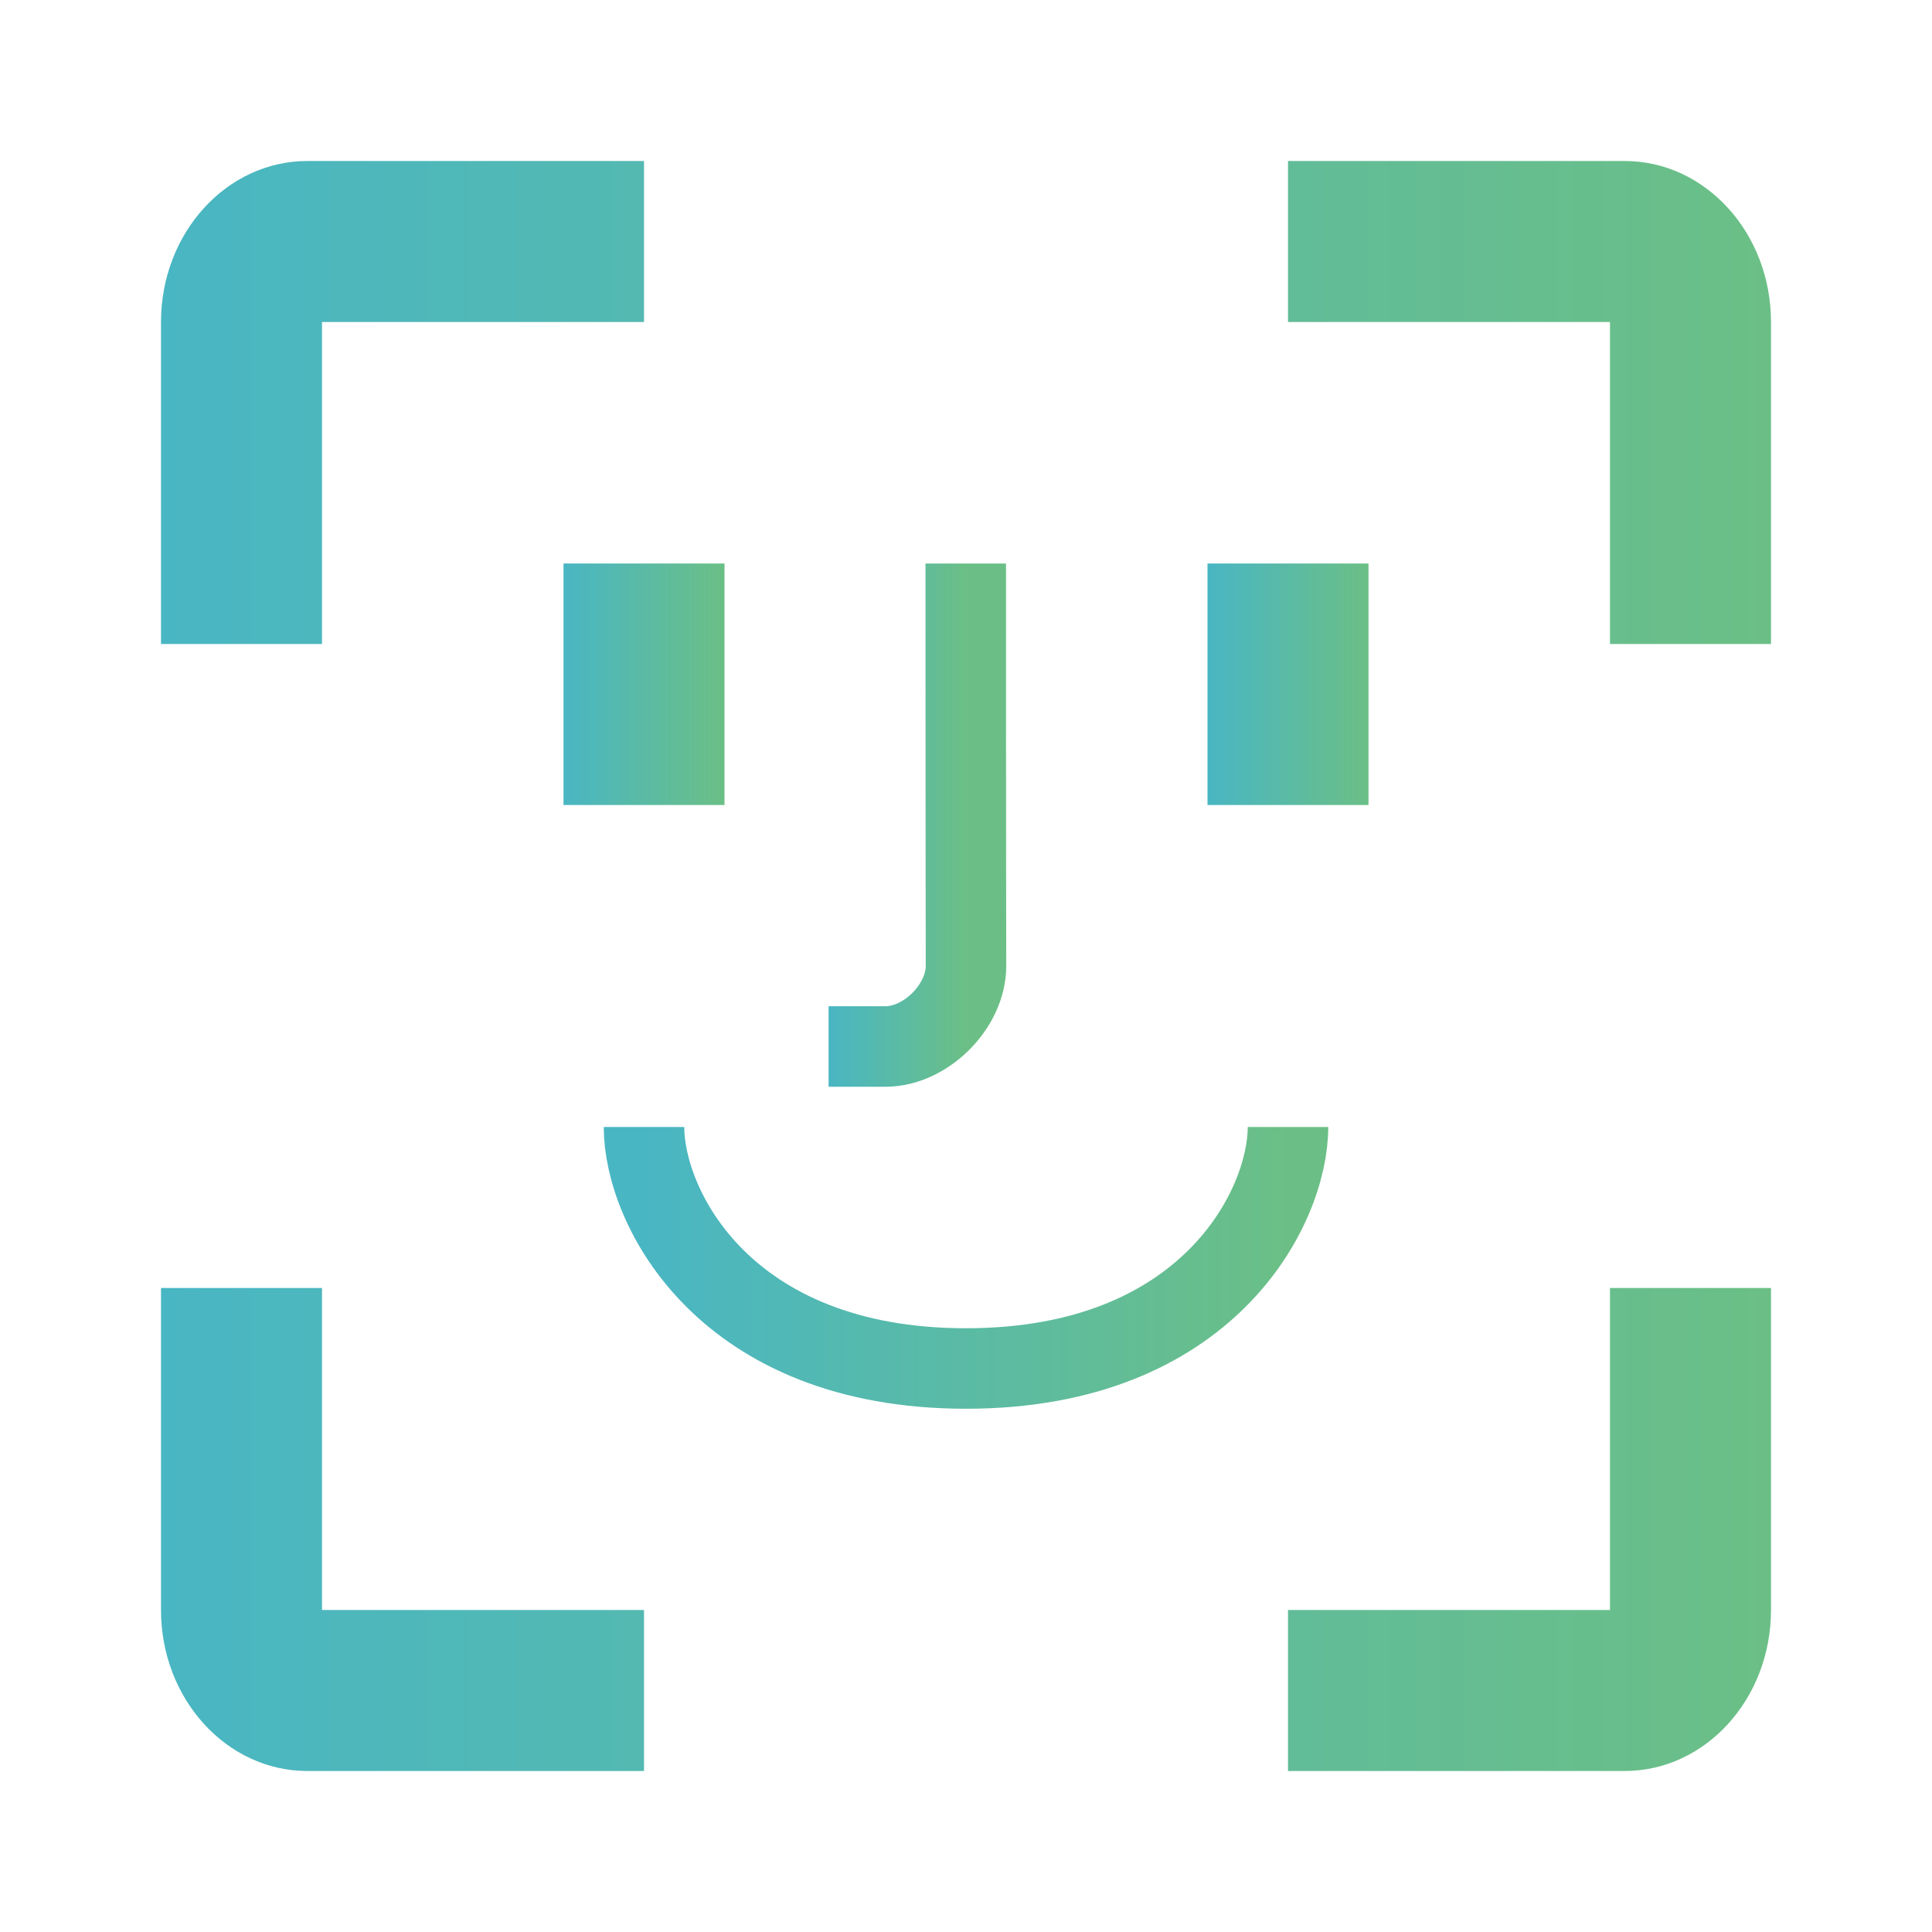 <svg width="48" height="48" viewBox="0 0 48 48" fill="none" xmlns="http://www.w3.org/2000/svg">
<path fill-rule="evenodd" clip-rule="evenodd" d="M32 4H40.364C42.372 4 44 5.791 44 8V16H40V8H32V4ZM7.636 44H16V40H8V32H4V40C4 42.209 5.628 44 7.636 44ZM32 40V44H40.364C42.372 44 44 42.209 44 40V32H40V40H32ZM16 8V4H7.636C5.628 4 4 5.791 4 8V16H8V8H16Z" fill="url(#paint0_linear_5156_3222)"/>
<path d="M16 28C16 30 18 34 24 34C30 34 32 30 32 28" stroke="url(#paint1_linear_5156_3222)" stroke-width="2" stroke-linejoin="round"/>
<path d="M23.994 14C23.994 14 23.994 22 24 24C24 25 23 26 22 26C21 26 20.586 26 20.586 26" stroke="url(#paint2_linear_5156_3222)" stroke-width="2" stroke-linejoin="round"/>
<rect x="30" y="14" width="4" height="6" fill="url(#paint3_linear_5156_3222)"/>
<rect x="14" y="14" width="4" height="6" fill="url(#paint4_linear_5156_3222)"/>
<defs>
<linearGradient id="paint0_linear_5156_3222" x1="44" y1="24" x2="4" y2="24" gradientUnits="userSpaceOnUse">
<stop stop-color="#6BBF86"/>
<stop offset="1" stop-color="#49B6C3"/>
</linearGradient>
<linearGradient id="paint1_linear_5156_3222" x1="32" y1="31" x2="16" y2="31" gradientUnits="userSpaceOnUse">
<stop stop-color="#6BBF86"/>
<stop offset="1" stop-color="#49B6C3"/>
</linearGradient>
<linearGradient id="paint2_linear_5156_3222" x1="24" y1="20" x2="20.586" y2="20" gradientUnits="userSpaceOnUse">
<stop stop-color="#6BBF86"/>
<stop offset="1" stop-color="#49B6C3"/>
</linearGradient>
<linearGradient id="paint3_linear_5156_3222" x1="34" y1="17" x2="30" y2="17" gradientUnits="userSpaceOnUse">
<stop stop-color="#6BBF86"/>
<stop offset="1" stop-color="#49B6C3"/>
</linearGradient>
<linearGradient id="paint4_linear_5156_3222" x1="18" y1="17" x2="14" y2="17" gradientUnits="userSpaceOnUse">
<stop stop-color="#6BBF86"/>
<stop offset="1" stop-color="#49B6C3"/>
</linearGradient>
</defs>
</svg>

